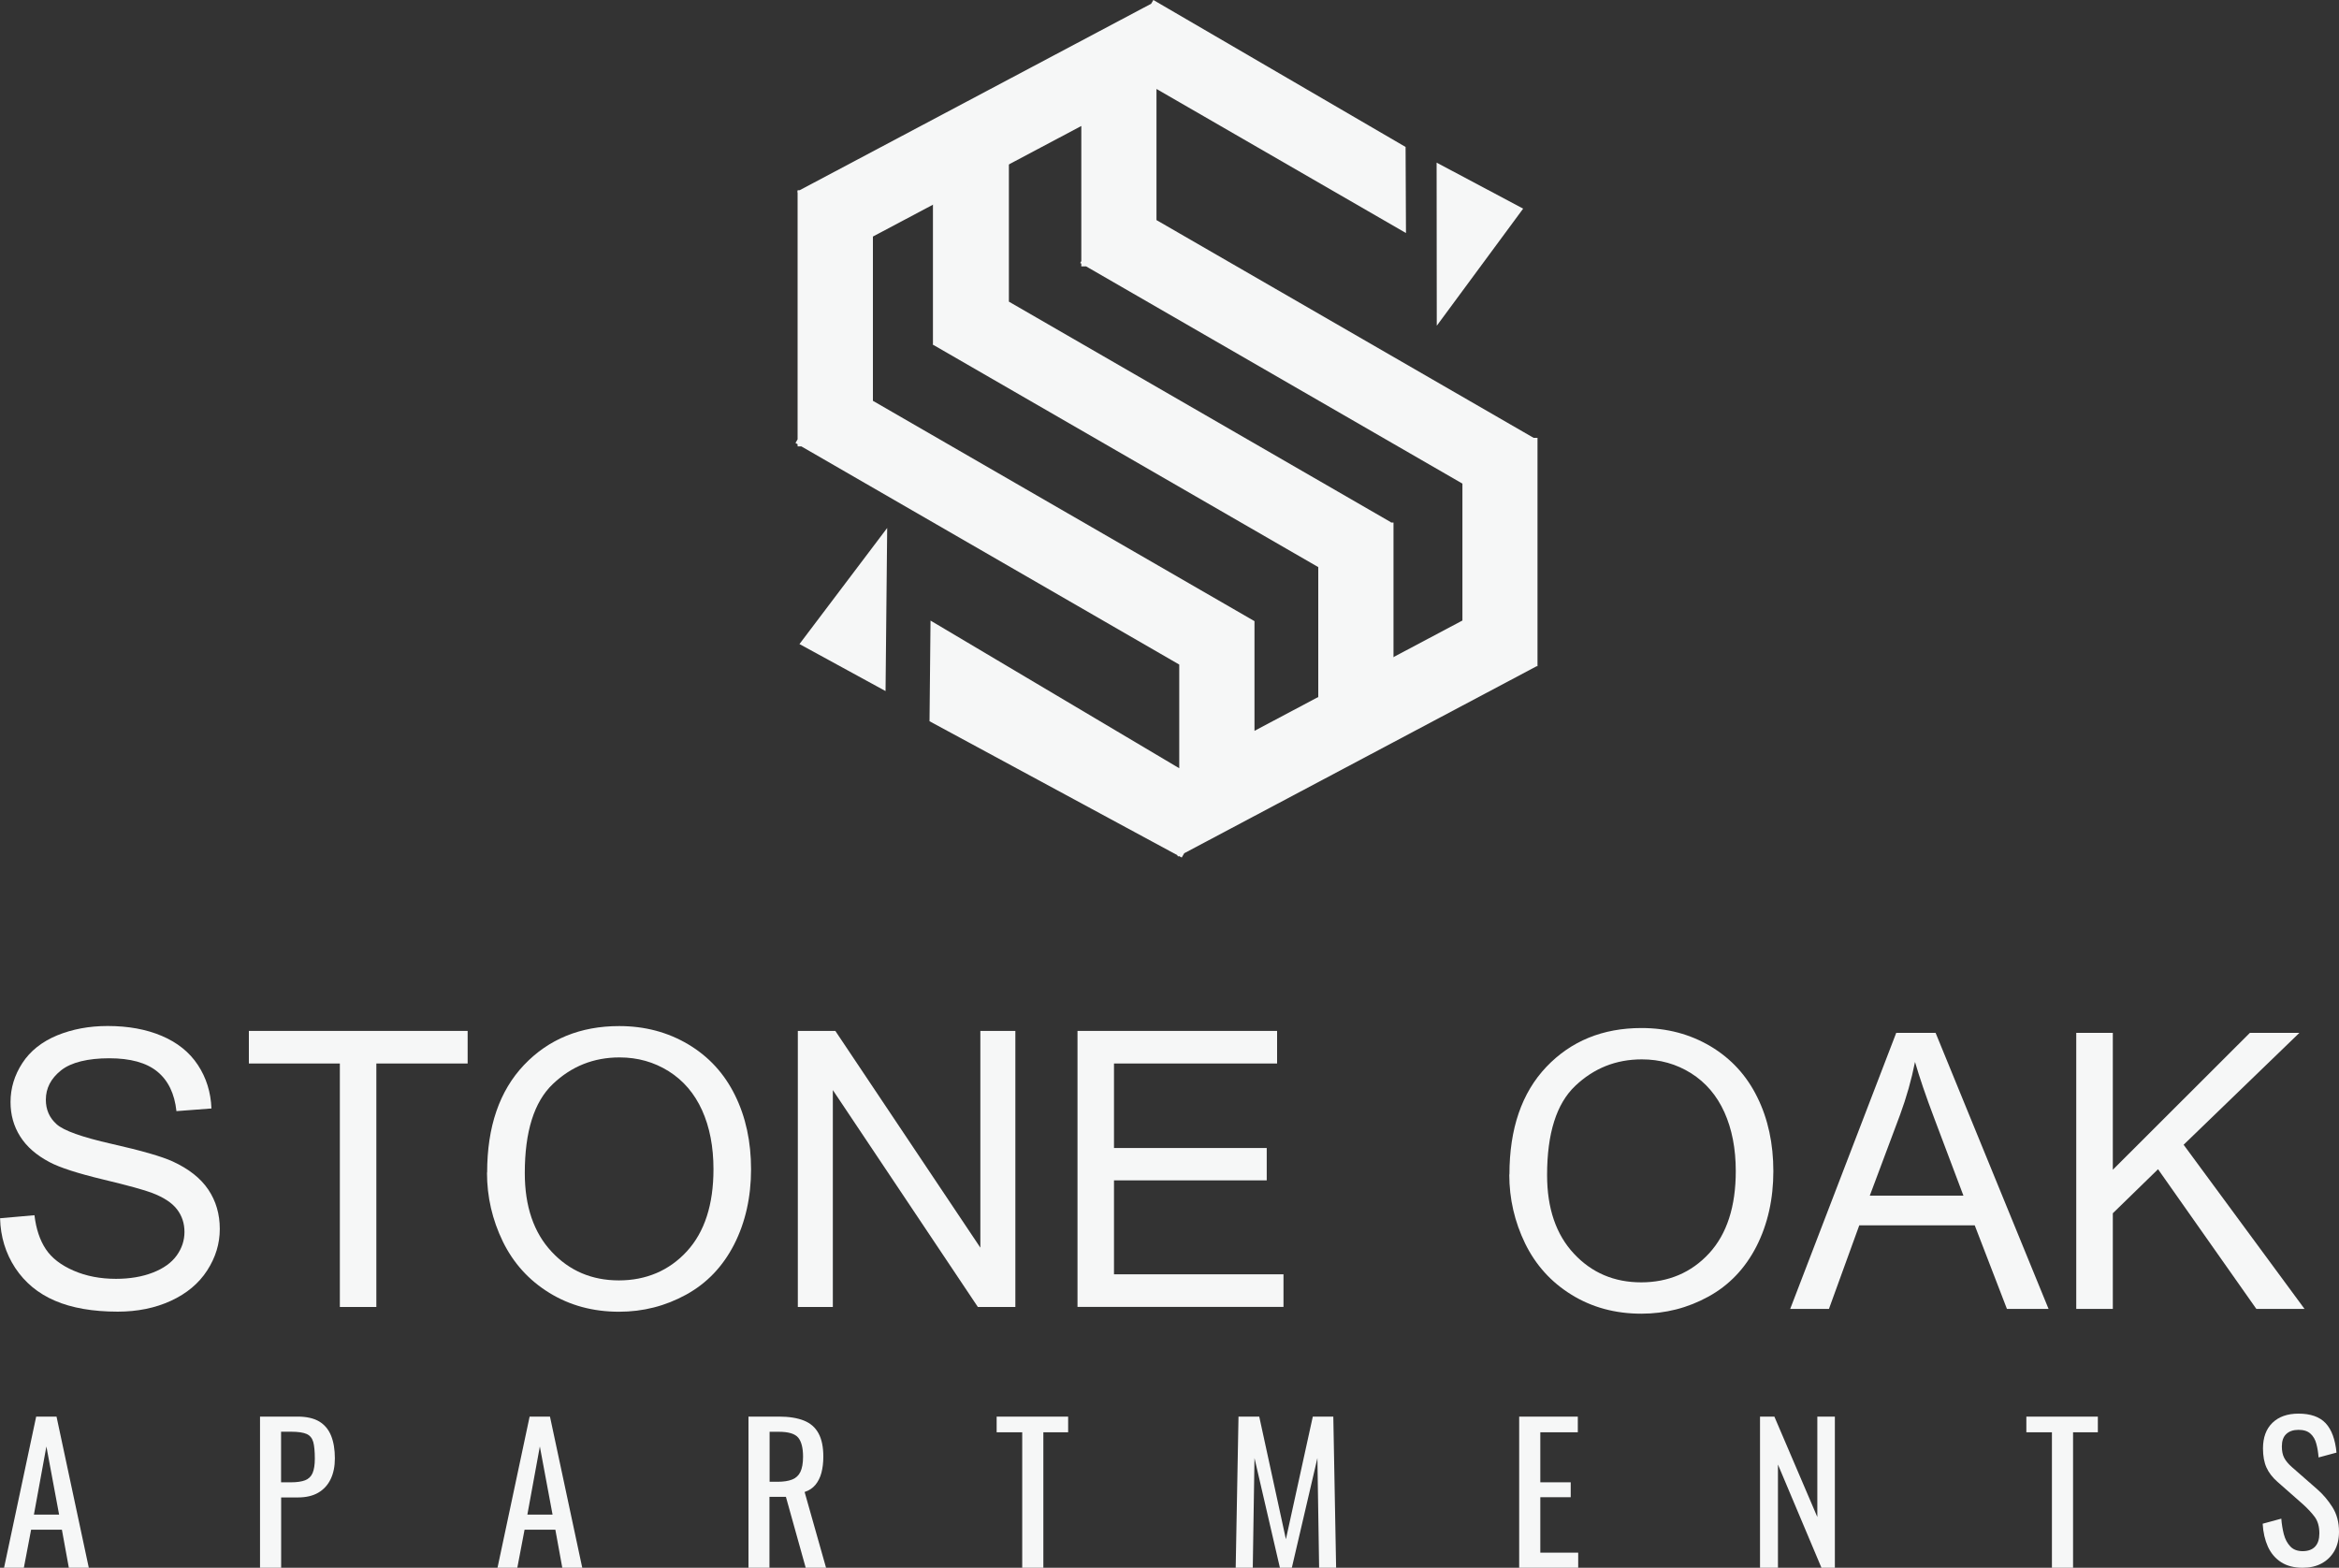 <?xml version="1.0" encoding="UTF-8"?><svg id="logos" xmlns="http://www.w3.org/2000/svg" viewBox="0 0 300 201.09"><rect x="0" y="0" width="300" height="201.09" fill="#333333" stroke="none"/><defs><style>.cls-1{fill:#f6f7f7;stroke-width:0px;}</style></defs><polygon class="cls-1" points="178.39 67.02 178.41 66.99 129.4 38.69 129.4 17.85 119.66 17.85 119.66 44.11 119.62 44.18 119.66 44.21 119.66 44.21 119.66 44.21 169.08 72.74 169.08 93.75 178.73 93.75 178.73 67.02 178.39 67.02"/><path class="cls-1" d="M197.2,85.45v-29.29h-.5l-48.37-27.93V11.41l32,18.48-.05-11.04L147.93,0l-.28.48-45.09,23.92h-.26v.14l-.06.03.06.12v31.66l-.27.47.27.16v.28h.49l48.46,27.98v13.3l-31.9-18.94-.13,12.91,31.77,17.17.1.18.12-.06.36.19.32-.55,45.19-23.98h.13ZM160.9,79.67h0s-.02-.01-.02-.01l-48.92-28.25v-21.07l26.73-14.18v17.33l-.14.24.14.08v.36h.62l48.26,27.86v17.56l-26.67,14.15v-14.02l.02-.03h-.02Z"/><polygon class="cls-1" points="113.58 88.64 102.54 82.61 113.79 67.72 113.58 88.64"/><polygon class="cls-1" points="184.26 20.86 195.36 26.76 184.28 41.78 184.26 20.86"/><path class="cls-1" d="M0,156.26l4.42-.39c.21,1.77.7,3.22,1.46,4.36.76,1.14,1.95,2.05,3.56,2.75,1.61.7,3.42,1.05,5.43,1.05,1.79,0,3.37-.27,4.73-.8,1.37-.53,2.39-1.26,3.06-2.19.67-.93,1-1.94,1-3.03s-.32-2.08-.97-2.91c-.64-.83-1.71-1.53-3.19-2.09-.95-.37-3.05-.95-6.3-1.73-3.25-.78-5.53-1.52-6.83-2.21-1.69-.89-2.95-1.98-3.78-3.3-.83-1.31-1.24-2.78-1.24-4.41,0-1.79.51-3.46,1.52-5.01,1.01-1.55,2.5-2.73,4.44-3.54,1.95-.8,4.11-1.21,6.5-1.21,2.62,0,4.94.42,6.94,1.27s3.55,2.09,4.63,3.73c1.08,1.64,1.66,3.5,1.74,5.58l-4.49.34c-.24-2.24-1.06-3.93-2.45-5.07-1.39-1.14-3.45-1.71-6.17-1.71s-4.9.52-6.19,1.56c-1.3,1.04-1.94,2.29-1.94,3.76,0,1.27.46,2.32,1.38,3.14.9.82,3.26,1.66,7.06,2.52,3.81.86,6.42,1.61,7.84,2.26,2.06.95,3.58,2.15,4.56,3.61.98,1.46,1.47,3.14,1.47,5.04s-.54,3.66-1.62,5.33c-1.08,1.67-2.63,2.96-4.65,3.89-2.02.93-4.3,1.39-6.82,1.39-3.2,0-5.89-.47-8.05-1.4-2.17-.93-3.86-2.34-5.1-4.21-1.23-1.88-1.88-4-1.94-6.36Z"/><path class="cls-1" d="M43.59,167.64v-31.23h-11.67v-4.18h28.06v4.18h-11.71v31.23h-4.69Z"/><path class="cls-1" d="M62.48,150.4c0-5.88,1.58-10.48,4.73-13.8,3.16-3.32,7.23-4.99,12.22-4.99,3.27,0,6.21.78,8.84,2.34,2.62,1.56,4.63,3.74,6,6.53,1.38,2.79,2.06,5.96,2.06,9.5s-.72,6.8-2.17,9.64c-1.45,2.83-3.5,4.98-6.16,6.44-2.66,1.46-5.52,2.19-8.6,2.19-3.33,0-6.31-.8-8.94-2.42-2.62-1.61-4.61-3.81-5.97-6.59-1.35-2.79-2.03-5.73-2.03-8.84ZM67.31,150.47c0,4.27,1.15,7.63,3.44,10.08,2.29,2.46,5.17,3.68,8.63,3.68s6.43-1.24,8.71-3.72c2.28-2.48,3.42-6,3.42-10.55,0-2.88-.49-5.4-1.46-7.55-.97-2.15-2.4-3.82-4.27-5-1.88-1.18-3.98-1.78-6.32-1.78-3.32,0-6.17,1.14-8.56,3.42-2.39,2.28-3.59,6.08-3.59,11.41Z"/><path class="cls-1" d="M102.33,167.64v-35.41h4.81l18.6,27.8v-27.8h4.49v35.41h-4.81l-18.6-27.82v27.82h-4.49Z"/><path class="cls-1" d="M138.2,167.64v-35.41h25.6v4.18h-20.92v10.84h19.59v4.15h-19.59v12.05h21.74v4.18h-26.42Z"/><path class="cls-1" d="M193.6,150.65c0-5.88,1.58-10.48,4.73-13.8,3.16-3.32,7.23-4.99,12.22-4.99,3.27,0,6.21.78,8.84,2.34,2.62,1.56,4.63,3.74,6,6.53,1.38,2.79,2.06,5.96,2.06,9.5s-.72,6.8-2.17,9.64c-1.45,2.83-3.5,4.98-6.16,6.44-2.66,1.46-5.52,2.19-8.6,2.19-3.33,0-6.31-.8-8.94-2.42-2.62-1.61-4.61-3.81-5.97-6.59-1.35-2.79-2.03-5.73-2.03-8.84ZM198.43,150.72c0,4.27,1.15,7.63,3.44,10.08,2.29,2.46,5.17,3.68,8.63,3.68s6.43-1.24,8.71-3.72c2.28-2.48,3.42-6,3.42-10.55,0-2.88-.49-5.4-1.46-7.55-.97-2.15-2.4-3.82-4.27-5-1.88-1.18-3.98-1.78-6.32-1.78-3.32,0-6.17,1.14-8.56,3.42-2.39,2.28-3.59,6.08-3.59,11.41Z"/><path class="cls-1" d="M229.61,167.89l13.6-35.41h5.05l14.49,35.41h-5.34l-4.13-10.72h-14.81l-3.89,10.72h-4.98ZM239.83,153.36h12l-3.7-9.81c-1.13-2.98-1.96-5.43-2.51-7.34-.45,2.27-1.09,4.52-1.91,6.76l-3.89,10.39Z"/><path class="cls-1" d="M266.3,167.89v-35.41h4.69v17.56l17.58-17.56h6.35l-14.85,14.35,15.51,21.06h-6.18l-12.61-17.92-5.8,5.65v12.27h-4.69Z"/><path class="cls-1" d="M.52,201.09l4.12-19.39h2.61l4.14,19.39h-2.56l-.89-4.88h-3.95l-.93,4.88H.52ZM4.35,194.27h3.23l-1.63-8.74-1.6,8.74Z"/><path class="cls-1" d="M33.35,201.09v-19.39h4.81c1.16,0,2.09.21,2.79.63.69.42,1.2,1.03,1.52,1.83.32.8.48,1.76.48,2.9,0,1.02-.18,1.91-.54,2.66-.36.75-.89,1.33-1.59,1.74-.7.41-1.58.61-2.63.61h-2.13v9.02h-2.7ZM36.05,190.13h1.24c.78,0,1.4-.09,1.84-.26.45-.18.77-.48.96-.92.19-.44.29-1.06.29-1.86,0-.93-.07-1.64-.2-2.13-.14-.49-.42-.84-.85-1.03-.43-.19-1.1-.29-2.01-.29h-1.27v6.49Z"/><path class="cls-1" d="M63.81,201.09l4.12-19.39h2.61l4.14,19.39h-2.56l-.89-4.88h-3.95l-.93,4.88h-2.54ZM67.64,194.27h3.23l-1.63-8.74-1.6,8.74Z"/><path class="cls-1" d="M96,201.09v-19.39h3.9c1.29,0,2.36.17,3.21.51.85.34,1.47.89,1.88,1.65.41.76.61,1.75.61,2.98,0,.75-.08,1.43-.24,2.05-.16.61-.42,1.13-.77,1.56-.35.42-.81.73-1.39.92l2.75,9.72h-2.61l-2.54-9.1h-2.11v9.1h-2.7ZM98.71,190.06h1.03c.77,0,1.39-.1,1.87-.29.48-.19.83-.52,1.05-.98.22-.46.34-1.11.34-1.94,0-1.13-.21-1.95-.62-2.45-.42-.5-1.24-.75-2.47-.75h-1.2v6.42Z"/><path class="cls-1" d="M131.11,201.09v-17.38h-3.28v-2.01h9.17v2.01h-3.18v17.38h-2.7Z"/><path class="cls-1" d="M158.49,201.09l.36-19.39h2.66l3.42,15.73,3.45-15.73h2.63l.36,19.39h-2.18l-.22-14.07-3.28,14.07h-1.53l-3.26-14.07-.22,14.07h-2.2Z"/><path class="cls-1" d="M194.85,201.09v-19.39h7.52v2.01h-4.81v6.42h3.9v1.91h-3.9v7.11h4.86v1.94h-7.56Z"/><path class="cls-1" d="M225.74,201.09v-19.39h1.84l5.51,12.88v-12.88h2.25v19.39h-1.72l-5.58-13.24v13.24h-2.3Z"/><path class="cls-1" d="M263.18,201.09v-17.38h-3.28v-2.01h9.17v2.01h-3.18v17.38h-2.7Z"/><path class="cls-1" d="M295.36,201.09c-1.12,0-2.05-.24-2.79-.72s-1.3-1.14-1.69-1.99c-.38-.85-.61-1.83-.67-2.94l2.39-.65c.05.69.16,1.35.32,1.99.17.64.44,1.16.83,1.57.38.41.92.61,1.6.61s1.23-.2,1.59-.59c.36-.39.54-.95.54-1.69,0-.88-.2-1.58-.6-2.12-.4-.53-.9-1.07-1.51-1.62l-3.26-2.87c-.64-.56-1.11-1.17-1.41-1.83-.3-.66-.45-1.48-.45-2.45,0-1.42.41-2.52,1.22-3.3.81-.78,1.92-1.17,3.33-1.17.77,0,1.44.1,2.02.3.58.2,1.07.51,1.46.92.39.42.7.94.93,1.57.23.63.39,1.37.47,2.21l-2.3.62c-.05-.64-.14-1.22-.29-1.76-.14-.53-.39-.97-.75-1.29-.36-.33-.87-.49-1.54-.49s-1.19.18-1.57.54c-.38.36-.56.89-.56,1.59,0,.59.1,1.08.3,1.46.2.38.52.77.97,1.17l3.28,2.87c.73.64,1.38,1.4,1.94,2.29.56.89.84,1.94.84,3.15,0,.96-.2,1.78-.6,2.48-.4.69-.95,1.22-1.64,1.59-.69.37-1.5.55-2.41.55Z"/></svg>
